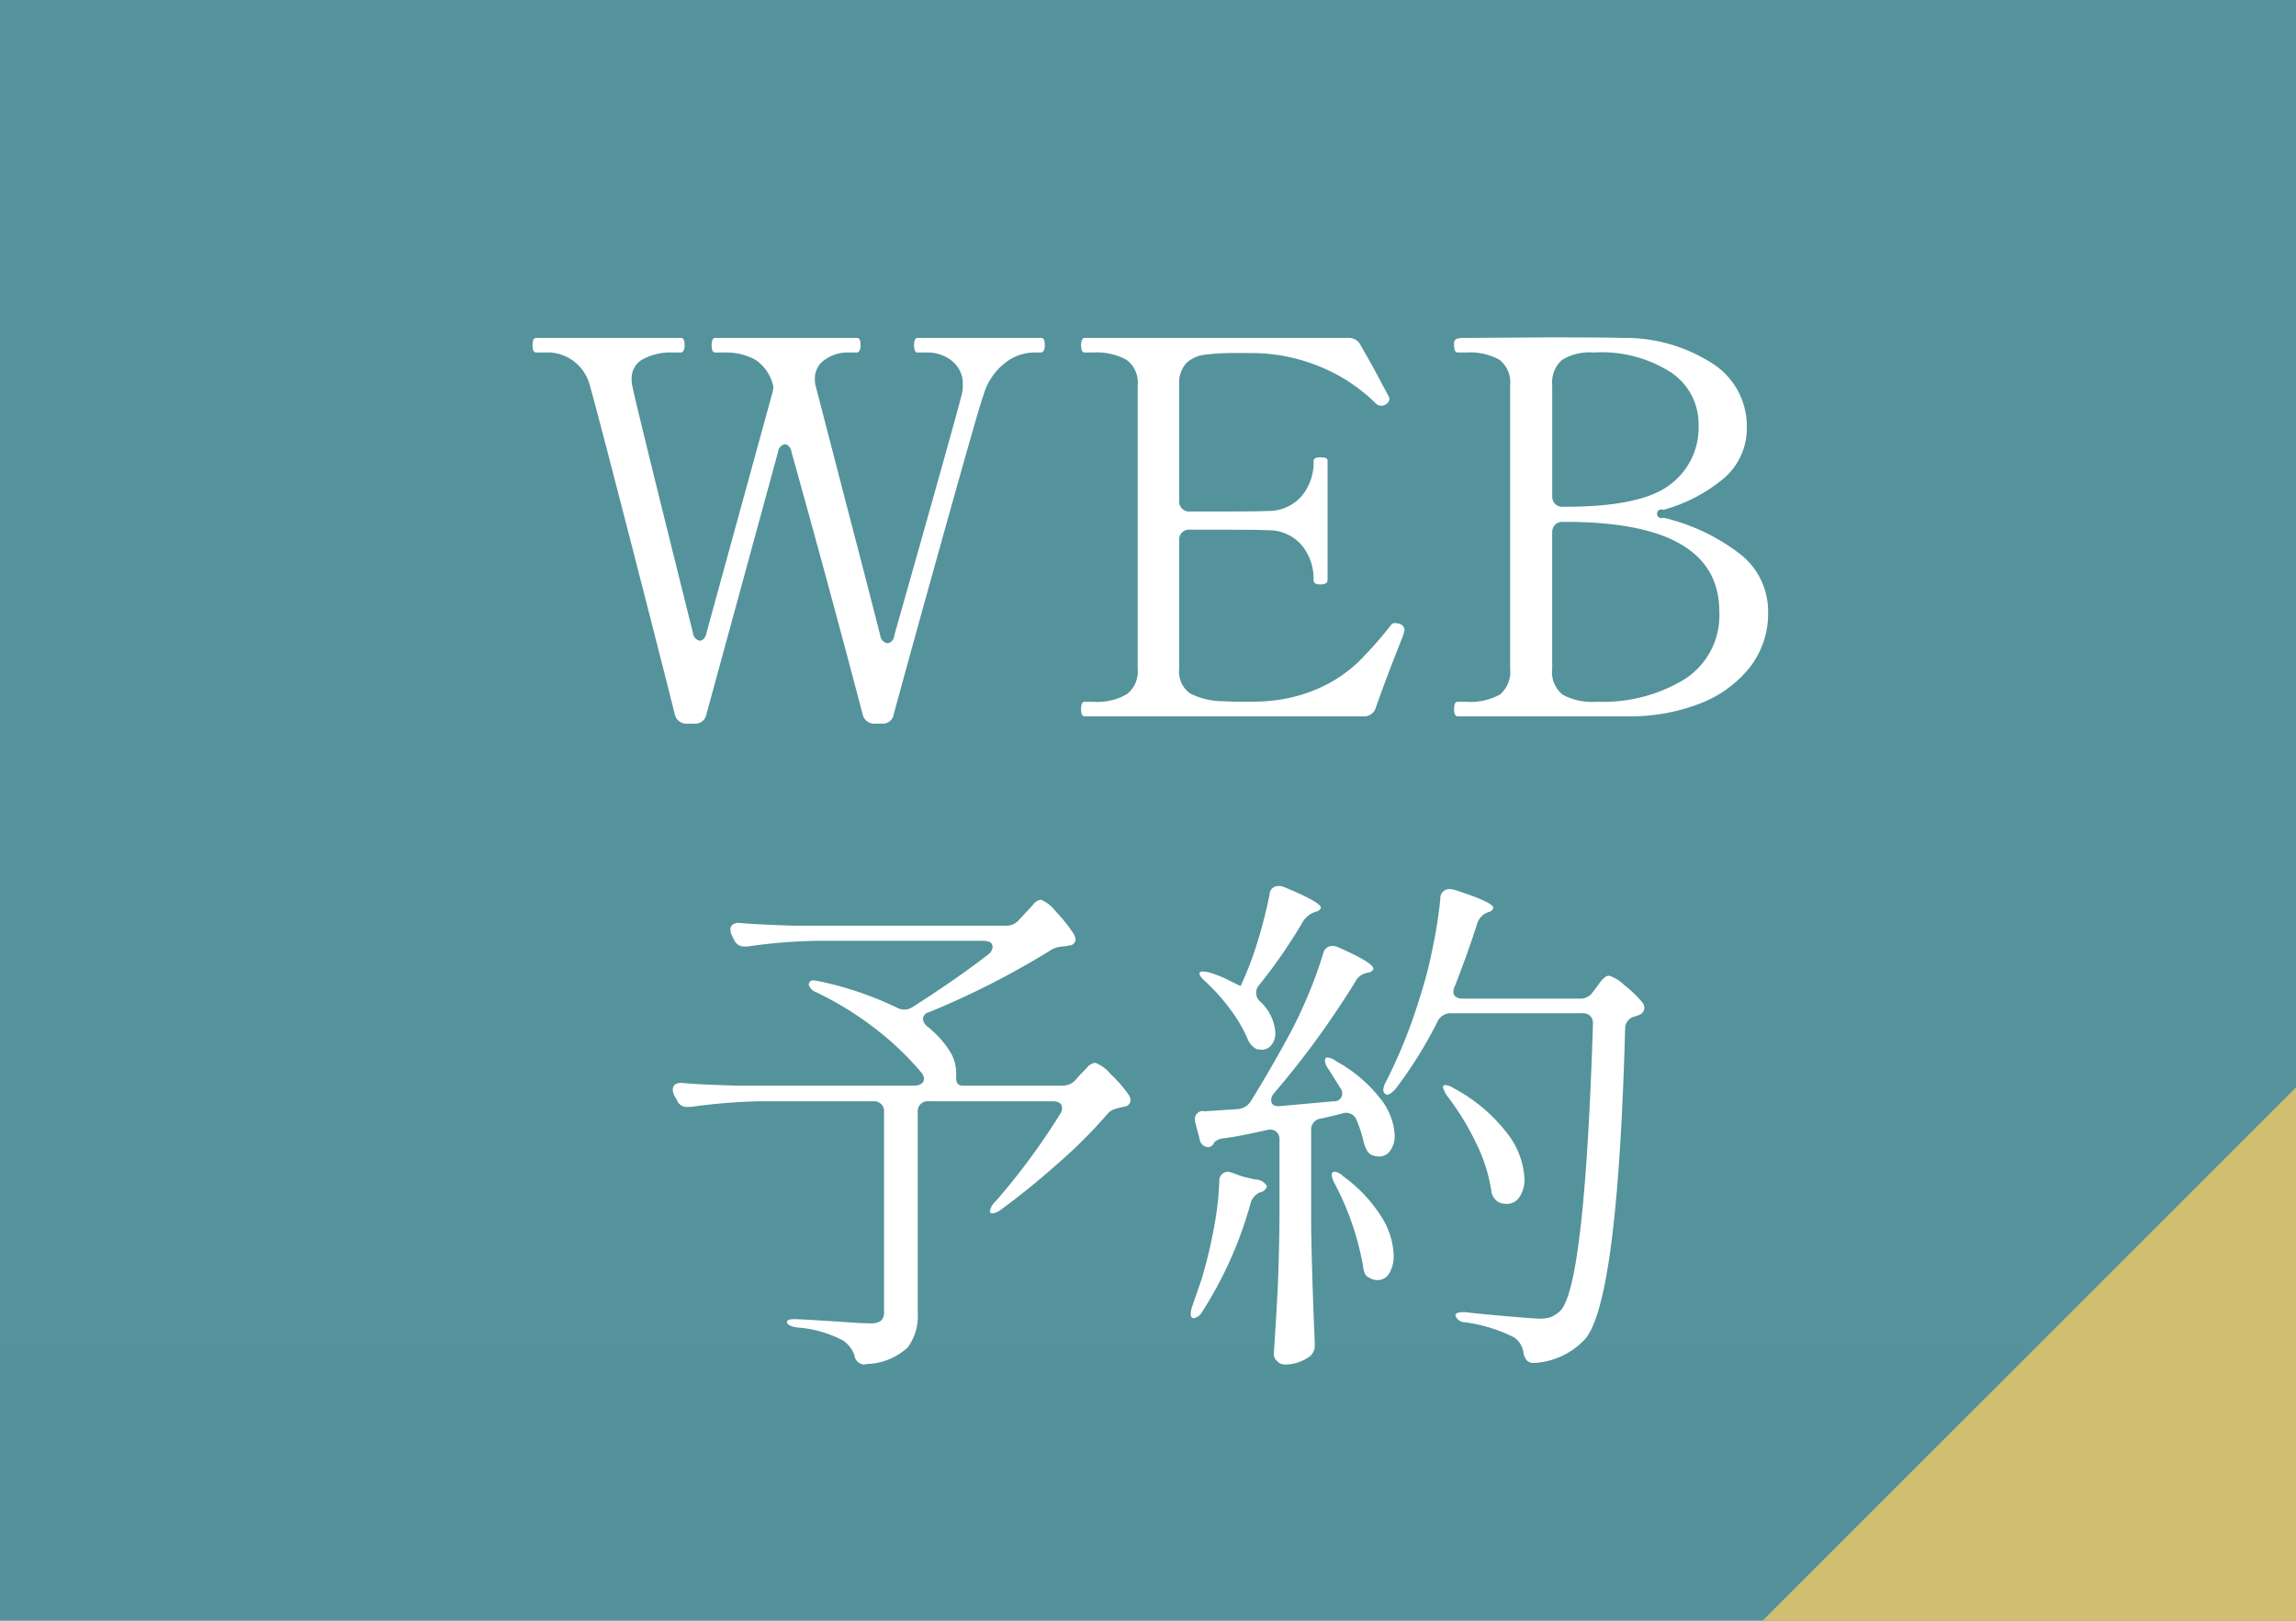 <svg id="fix_web.svg" xmlns="http://www.w3.org/2000/svg" width="170" height="120" viewBox="0 0 170 120">
  <defs>
    <style>
      .cls-1 {
        fill: #53929a;
      }

      .cls-2, .cls-4 {
        fill: #fff;
      }

      .cls-2 {
        fill-opacity: 0.01;
      }

      .cls-3 {
        fill: #d1be70;
      }

      .cls-3, .cls-4 {
        fill-rule: evenodd;
      }
    </style>
  </defs>
  <rect id="bg" class="cls-1" width="170" height="120"/>
  <g id="svg">
    <rect id="_文字範囲" data-name="※文字範囲" class="cls-2" width="170" height="100"/>
  </g>
  <path id="arw" class="cls-3" d="M406,2000.51V2040h-39.5Z" transform="translate(-236 -1920)"/>
  <g id="txt">
    <path id="WEB_予約" data-name="WEB 予約" class="cls-4" d="M303.947,1945.02q-0.269,0-.269.54t0.269,0.54H304.6a2.891,2.891,0,0,1,1.921.65,2.144,2.144,0,0,1,.769,1.7,2.593,2.593,0,0,1-.077.74q-0.577,2.265-5,17.86a0.6,0.6,0,0,1-.5.58,0.656,0.656,0,0,1-.538-0.58q-0.768-3.045-2.421-9.37l-2.382-9.19a2.023,2.023,0,0,1-.039-0.46,1.655,1.655,0,0,1,.73-1.39,2.891,2.891,0,0,1,1.768-.54h0.577c0.2,0,.307-0.18.307-0.54a1.1,1.1,0,0,0-.058-0.41,0.238,0.238,0,0,0-.249-0.13H288.96q-0.268,0-.269.54t0.269,0.54h0.653a4.5,4.5,0,0,1,2.287.52,3.12,3.12,0,0,1,1.326,1.87l0.038,0.12a2.342,2.342,0,0,1-.115.62l-4.842,17.63a0.771,0.771,0,0,1-.192.43,0.45,0.45,0,0,1-.308.15,0.653,0.653,0,0,1-.5-0.58q-4.19-16.785-4.5-18.33a2.249,2.249,0,0,1-.039-0.5,1.578,1.578,0,0,1,.826-1.43,4.277,4.277,0,0,1,2.21-.5h0.576q0.308,0,.308-0.54a1.1,1.1,0,0,0-.058-0.41,0.239,0.239,0,0,0-.25-0.13H275.7q-0.268,0-.269.54t0.269,0.54h0.615a3.234,3.234,0,0,1,3.343,2.39q0.346,1.155,2.671,10.17t3.632,14.22a0.875,0.875,0,0,0,.922.7h0.5a0.843,0.843,0,0,0,.923-0.7l5.3-19.41a0.653,0.653,0,0,1,.5-0.58,0.425,0.425,0,0,1,.307.16,0.711,0.711,0,0,1,.192.42q2.768,9.915,5.265,19.41a0.875,0.875,0,0,0,.922.7h0.5a0.819,0.819,0,0,0,.883-0.7q1.385-5.1,3.843-13.89,2.46-8.805,2.806-9.76a4.675,4.675,0,0,1,1.594-2.36,3.532,3.532,0,0,1,2.056-.77h0.577q0.307,0,.307-0.54a1.125,1.125,0,0,0-.057-0.41,0.24,0.24,0,0,0-.25-0.13h-9.108Zm35.694,21.18a1.2,1.2,0,0,0-.346-0.07,0.368,0.368,0,0,0-.307.15,29.214,29.214,0,0,1-2.441,2.76,10.4,10.4,0,0,1-2.786,1.87,11.586,11.586,0,0,1-4.073,1.01c-0.282.02-.73,0.04-1.345,0.04-0.82,0-1.4-.02-1.729-0.04a5.482,5.482,0,0,1-2.5-.58,1.975,1.975,0,0,1-.807-1.82v-9.49a0.733,0.733,0,0,1,.807-0.81h2.651c1.563,0,2.588.01,3.075,0.04a3.227,3.227,0,0,1,2.517,1.08,3.858,3.858,0,0,1,.9,2.62c0,0.21.166,0.31,0.5,0.31,0.359,0,.538-0.1.538-0.31v-8.83a0.218,0.218,0,0,0-.134-0.22,1.332,1.332,0,0,0-.4-0.05q-0.5,0-.5.27a3.875,3.875,0,0,1-.9,2.62,3.26,3.26,0,0,1-2.517,1.08c-0.487.03-1.512,0.04-3.075,0.04h-2.651a0.733,0.733,0,0,1-.807-0.81v-8.53a2.214,2.214,0,0,1,.5-1.62,2.4,2.4,0,0,1,1.345-.64,16.551,16.551,0,0,1,2.421-.13h0.961a13.321,13.321,0,0,1,5.226,1.02,12.7,12.7,0,0,1,4.112,2.72,0.537,0.537,0,0,0,.385.16,0.558,0.558,0,0,0,.307-0.08,0.523,0.523,0,0,0,.307-0.39,0.444,0.444,0,0,0-.038-0.19c-0.18-.34-0.461-0.86-0.845-1.58s-0.795-1.46-1.23-2.2a0.966,0.966,0,0,0-.961-0.58H316.315c-0.18,0-.269.18-0.269,0.54s0.089,0.54.269,0.54h0.615a4.579,4.579,0,0,1,2.478.54,2.085,2.085,0,0,1,.827,1.89v20.99a2.126,2.126,0,0,1-.788,1.87,4.358,4.358,0,0,1-2.517.57h-0.615c-0.18,0-.269.17-0.269,0.54s0.089,0.54.269,0.54h20.636a0.9,0.9,0,0,0,.922-0.66q0.654-1.89,1.922-5.09a2.768,2.768,0,0,0,.192-0.62,0.464,0.464,0,0,0-.346-0.47h0Zm4.294,6.84h12.643a14.367,14.367,0,0,0,5.188-.91,8.728,8.728,0,0,0,3.747-2.66,6.46,6.46,0,0,0,1.4-4.15,5.366,5.366,0,0,0-2.21-4.4,14.769,14.769,0,0,0-5.553-2.59,0.322,0.322,0,1,1,0-.58,11.853,11.853,0,0,0,4.458-2.31,4.856,4.856,0,0,0,1.729-3.82,5.493,5.493,0,0,0-2.613-4.75,11.956,11.956,0,0,0-6.61-1.85c-1.153-.03-2.972-0.04-5.457-0.04l-6.263.04a1.682,1.682,0,0,0-.519.06,0.313,0.313,0,0,0-.212.29v0.19q0,0.54.269,0.54h0.615a4.465,4.465,0,0,1,2.479.54,2.128,2.128,0,0,1,.788,1.89v20.99a2.208,2.208,0,0,1-.75,1.9,4.519,4.519,0,0,1-2.517.54h-0.615c-0.179,0-.269.17-0.269,0.54s0.09,0.54.269,0.54h0Zm6.994-16.33v-8.18a2.241,2.241,0,0,1,.711-1.87,3.894,3.894,0,0,1,2.364-.56,9.5,9.5,0,0,1,5.745,1.49,4.593,4.593,0,0,1,2.017,3.87,5.272,5.272,0,0,1-2.133,4.44q-2.132,1.62-7.7,1.62h-0.192a0.735,0.735,0,0,1-.807-0.81h0Zm3.267,15.25a4.545,4.545,0,0,1-2.5-.53,2.13,2.13,0,0,1-.769-1.91v-10.07a0.841,0.841,0,0,1,.212-0.6,0.806,0.806,0,0,1,.595-0.21h0.192q11.376,0,11.375,6.64a5.6,5.6,0,0,1-2.555,5,11.572,11.572,0,0,1-6.437,1.68H354.2Zm-43.71,16.58H294.769c-1.768-.06-3.087-0.12-3.958-0.2a0.8,0.8,0,0,0-.538.1,0.424,0.424,0,0,0-.192.37,1.016,1.016,0,0,0,.115.46l0.154,0.31a0.794,0.794,0,0,0,.768.5h0.231a39.586,39.586,0,0,1,5.073-.42H308.8c0.461,0,.691.15,0.691,0.46a0.745,0.745,0,0,1-.307.54q-2.344,1.815-5.611,3.9a1.093,1.093,0,0,1-1.114.07,25.146,25.146,0,0,0-5.726-1.96l-0.461-.08a0.322,0.322,0,0,0-.384.35,0.91,0.91,0,0,0,.576.54,24.287,24.287,0,0,1,4.535,2.83,22.022,22.022,0,0,1,3.228,3.11,0.84,0.84,0,0,1,.192.46,0.442,0.442,0,0,1-.192.35,0.858,0.858,0,0,1-.538.15H290.542c-1.768-.05-3.087-0.11-3.958-0.19-0.513-.05-0.769.12-0.769,0.5a1,1,0,0,0,.116.43l0.192,0.34a0.779,0.779,0,0,0,.768.5h0.231a43.545,43.545,0,0,1,5.072-.42h8.455a0.735,0.735,0,0,1,.807.81v14.78a0.822,0.822,0,0,1-.231.66,1.274,1.274,0,0,1-.807.19c-0.461,0-1.153-.04-2.075-0.11-2.05-.13-3.215-0.2-3.5-0.2-0.384,0-.576.07-0.576,0.2,0,0.2.255,0.34,0.768,0.42a8.54,8.54,0,0,1,3.382.96,2.254,2.254,0,0,1,.845,1.08,0.77,0.77,0,0,0,.73.7l0.231-.04a4.64,4.64,0,0,0,2.978-1.22,3.827,3.827,0,0,0,.75-2.52v-14.9a0.733,0.733,0,0,1,.807-0.81h9.184c0.461,0,.692.17,0.692,0.5a0.7,0.7,0,0,1-.154.46,49.5,49.5,0,0,1-4.8,6.49,1.175,1.175,0,0,0-.384.69,0.156,0.156,0,0,0,.192.16,1.2,1.2,0,0,0,.615-0.27q2.076-1.515,4.266-3.46a36.9,36.9,0,0,0,3.612-3.61,1.128,1.128,0,0,1,.4-0.32,2.942,2.942,0,0,1,.595-0.18l0.308-.07a0.485,0.485,0,0,0,.422-0.47,0.667,0.667,0,0,0-.153-0.42,9.447,9.447,0,0,0-1.326-1.52,2.72,2.72,0,0,0-1.134-.83,0.943,0.943,0,0,0-.615.36q-0.345.375-.461,0.48l-0.384.43a1.249,1.249,0,0,1-.961.42h-7.3a0.6,0.6,0,0,1-.461-0.13,0.752,0.752,0,0,1-.116-0.48v-0.43a3.051,3.051,0,0,0-.518-1.58,7.143,7.143,0,0,0-1.595-1.74,0.827,0.827,0,0,1-.346-0.58,0.553,0.553,0,0,1,.461-0.5,61.675,61.675,0,0,0,8.877-4.51,1.871,1.871,0,0,1,1-.35,2.278,2.278,0,0,0,.5-0.08,0.454,0.454,0,0,0,.461-0.46,1.161,1.161,0,0,0-.154-0.42,11.039,11.039,0,0,0-1.306-1.63,2.676,2.676,0,0,0-1.115-.88,0.943,0.943,0,0,0-.576.38c-0.231.26-.41,0.45-0.538,0.58l-0.461.5a1.242,1.242,0,0,1-1,.47h0Zm16.6,4.09a8.941,8.941,0,0,0-1.268-.54,2.356,2.356,0,0,0-.769-0.16,0.341,0.341,0,0,0-.192.04c-0.129.13,0.012,0.37,0.422,0.73a14.609,14.609,0,0,1,1.826,2.05,10.6,10.6,0,0,1,1.249,2.12,1.487,1.487,0,0,0,.691.81l0.346,0.04a0.907,0.907,0,0,0,.75-0.35,1.4,1.4,0,0,0,.288-0.92,3.443,3.443,0,0,0-1.153-2.32,0.852,0.852,0,0,1-.077-1.16,38.4,38.4,0,0,0,3.3-4.78,1.771,1.771,0,0,1,.845-0.66l0.116-.04a0.484,0.484,0,0,0,.346-0.27c0-.28-0.91-0.79-2.729-1.54a0.973,0.973,0,0,0-.423-0.08,0.64,0.64,0,0,0-.653.62,34.721,34.721,0,0,1-.864,3.42,24.664,24.664,0,0,1-1.249,3.3l-0.039.07Zm25.9,1.31h-8.647q-0.73,0-.73-0.54a0.959,0.959,0,0,1,.115-0.39c0.64-1.64,1.191-3.19,1.653-4.63a1.288,1.288,0,0,1,.73-0.81l0.115-.04a0.448,0.448,0,0,0,.346-0.31q0-.42-2.921-1.35a1.369,1.369,0,0,0-.345-0.04,0.65,0.65,0,0,0-.654.7,34.92,34.92,0,0,1-.576,3.68,32.221,32.221,0,0,1-.961,3.69,38.492,38.492,0,0,1-2.5,6.21,1.5,1.5,0,0,0-.192.58,0.37,0.37,0,0,0,.154.31q0.23,0.2.768-.39a31.634,31.634,0,0,0,3.113-5.01,1.064,1.064,0,0,1,.961-0.58h9.761a0.787,0.787,0,0,1,.557.19,0.749,0.749,0,0,1,.211.58v0.08q-0.615,19.365-2.421,21.19a2.591,2.591,0,0,1-.692.46,2.723,2.723,0,0,1-.922.11c-0.256,0-1.678-.11-4.265-0.35l-1.038-.11a1.711,1.711,0,0,0-.615.02,0.241,0.241,0,0,0-.23.21,0.737,0.737,0,0,0,.691.5,11.33,11.33,0,0,1,3.651,1.12,1.583,1.583,0,0,1,.692,1.12,1.2,1.2,0,0,0,.25.58,0.654,0.654,0,0,0,.518.19h0.116a5.56,5.56,0,0,0,3.727-1.81q2.382-2.97,2.921-22.96a0.912,0.912,0,0,1,.768-0.89l0.308-.12a0.556,0.556,0,0,0,.346-0.5,0.669,0.669,0,0,0-.154-0.42,8.2,8.2,0,0,0-1.326-1.27,2.8,2.8,0,0,0-1.134-.7,0.5,0.5,0,0,0-.307.12,1.854,1.854,0,0,0-.346.36c-0.128.17-.218,0.29-0.269,0.37l-0.269.35a1.111,1.111,0,0,1-.96.5h0Zm-22.635,6.98a65.084,65.084,0,0,0,6.033-8.29,1.174,1.174,0,0,1,.769-0.58l0.154-.04a0.443,0.443,0,0,0,.384-0.27q0-.465-2.652-1.62a0.968,0.968,0,0,0-.422-0.08,0.691,0.691,0,0,0-.654.58,30.54,30.54,0,0,1-1.152,3.16,32.5,32.5,0,0,1-1.576,3.25q-1.306,2.385-2.652,4.55a1.253,1.253,0,0,1-.96.54l-2.421.16a0.586,0.586,0,0,0-.731.57,0.966,0.966,0,0,0,.039.31l0.307,1.16a0.7,0.7,0,0,0,.615.62,0.459,0.459,0,0,0,.346-0.16,0.3,0.3,0,0,0,.115-0.19,1.141,1.141,0,0,1,.73-0.31q0.923-.12,2.306-0.42l0.922-.2a0.754,0.754,0,0,1,.635.12,0.731,0.731,0,0,1,.249.62v5.82c-0.025,2.32-.077,4.19-0.153,5.62s-0.167,2.9-.269,4.42a0.74,0.74,0,0,0,.249.52,0.759,0.759,0,0,0,.558.25,3.133,3.133,0,0,0,1.883-.62,1.019,1.019,0,0,0,.345-0.81v-0.19q-0.192-4.29-.268-8.49v-7.22a0.815,0.815,0,0,1,.73-0.88q1.075-.24,1.614-0.39a0.836,0.836,0,0,1,1.037.54,10.388,10.388,0,0,1,.538,1.7,2.891,2.891,0,0,0,.231.54,0.827,0.827,0,0,0,.346.31,1.715,1.715,0,0,0,.538.11,1,1,0,0,0,.826-0.44,1.9,1.9,0,0,0,.327-1.14,4.755,4.755,0,0,0-1.057-2.7,10.519,10.519,0,0,0-3.286-2.78,1.2,1.2,0,0,0-.615-0.27,0.2,0.2,0,0,0-.154.04,0.36,0.36,0,0,0-.038.31,1.359,1.359,0,0,0,.269.54l0.845,1.35a0.712,0.712,0,0,1,.154.46,0.583,0.583,0,0,1-.653.54l-3.881.35c-0.487.05-.731-0.09-0.731-0.43a0.834,0.834,0,0,1,.231-0.54h0Zm12.835,0.27a19.349,19.349,0,0,1,2.095,3.42,11.975,11.975,0,0,1,1.133,3.53,1.143,1.143,0,0,0,.577.89,1.8,1.8,0,0,0,.576.11,1.1,1.1,0,0,0,.942-0.52,2.319,2.319,0,0,0,.365-1.37,5.941,5.941,0,0,0-1.249-3.3,12.207,12.207,0,0,0-3.978-3.37,1.28,1.28,0,0,0-.615-0.24,0.16,0.16,0,0,0-.192.16,2.014,2.014,0,0,0,.346.69h0Zm-16.908,6.29a22.5,22.5,0,0,1-.423,3.57,34.156,34.156,0,0,1-.884,3.65l-0.692,2.01a1.9,1.9,0,0,0-.115.57c0,0.21.077,0.32,0.231,0.32a0.928,0.928,0,0,0,.615-0.47,29.334,29.334,0,0,0,3.573-7.99,1.21,1.21,0,0,1,.692-0.85l0.115-.03a0.663,0.663,0,0,0,.423-0.43,1.017,1.017,0,0,0-.884-0.5c-0.564-.13-0.884-0.21-0.961-0.23l-0.73-.27-0.307-.08a0.665,0.665,0,0,0-.653.73h0Zm8.569,0.2a20.816,20.816,0,0,1,2.075,6.06,1.981,1.981,0,0,0,.135.56,0.627,0.627,0,0,0,.365.32,1.076,1.076,0,0,0,.576.16,1,1,0,0,0,.865-0.5,2.479,2.479,0,0,0,.327-1.35,5.654,5.654,0,0,0-.884-2.8,10.753,10.753,0,0,0-2.844-3.03,1.1,1.1,0,0,0-.653-0.35l-0.115.04c-0.077.02-.1,0.12-0.077,0.29a1.835,1.835,0,0,0,.23.6h0Z" transform="translate(-236 -1920)"/>
  </g>
</svg>
